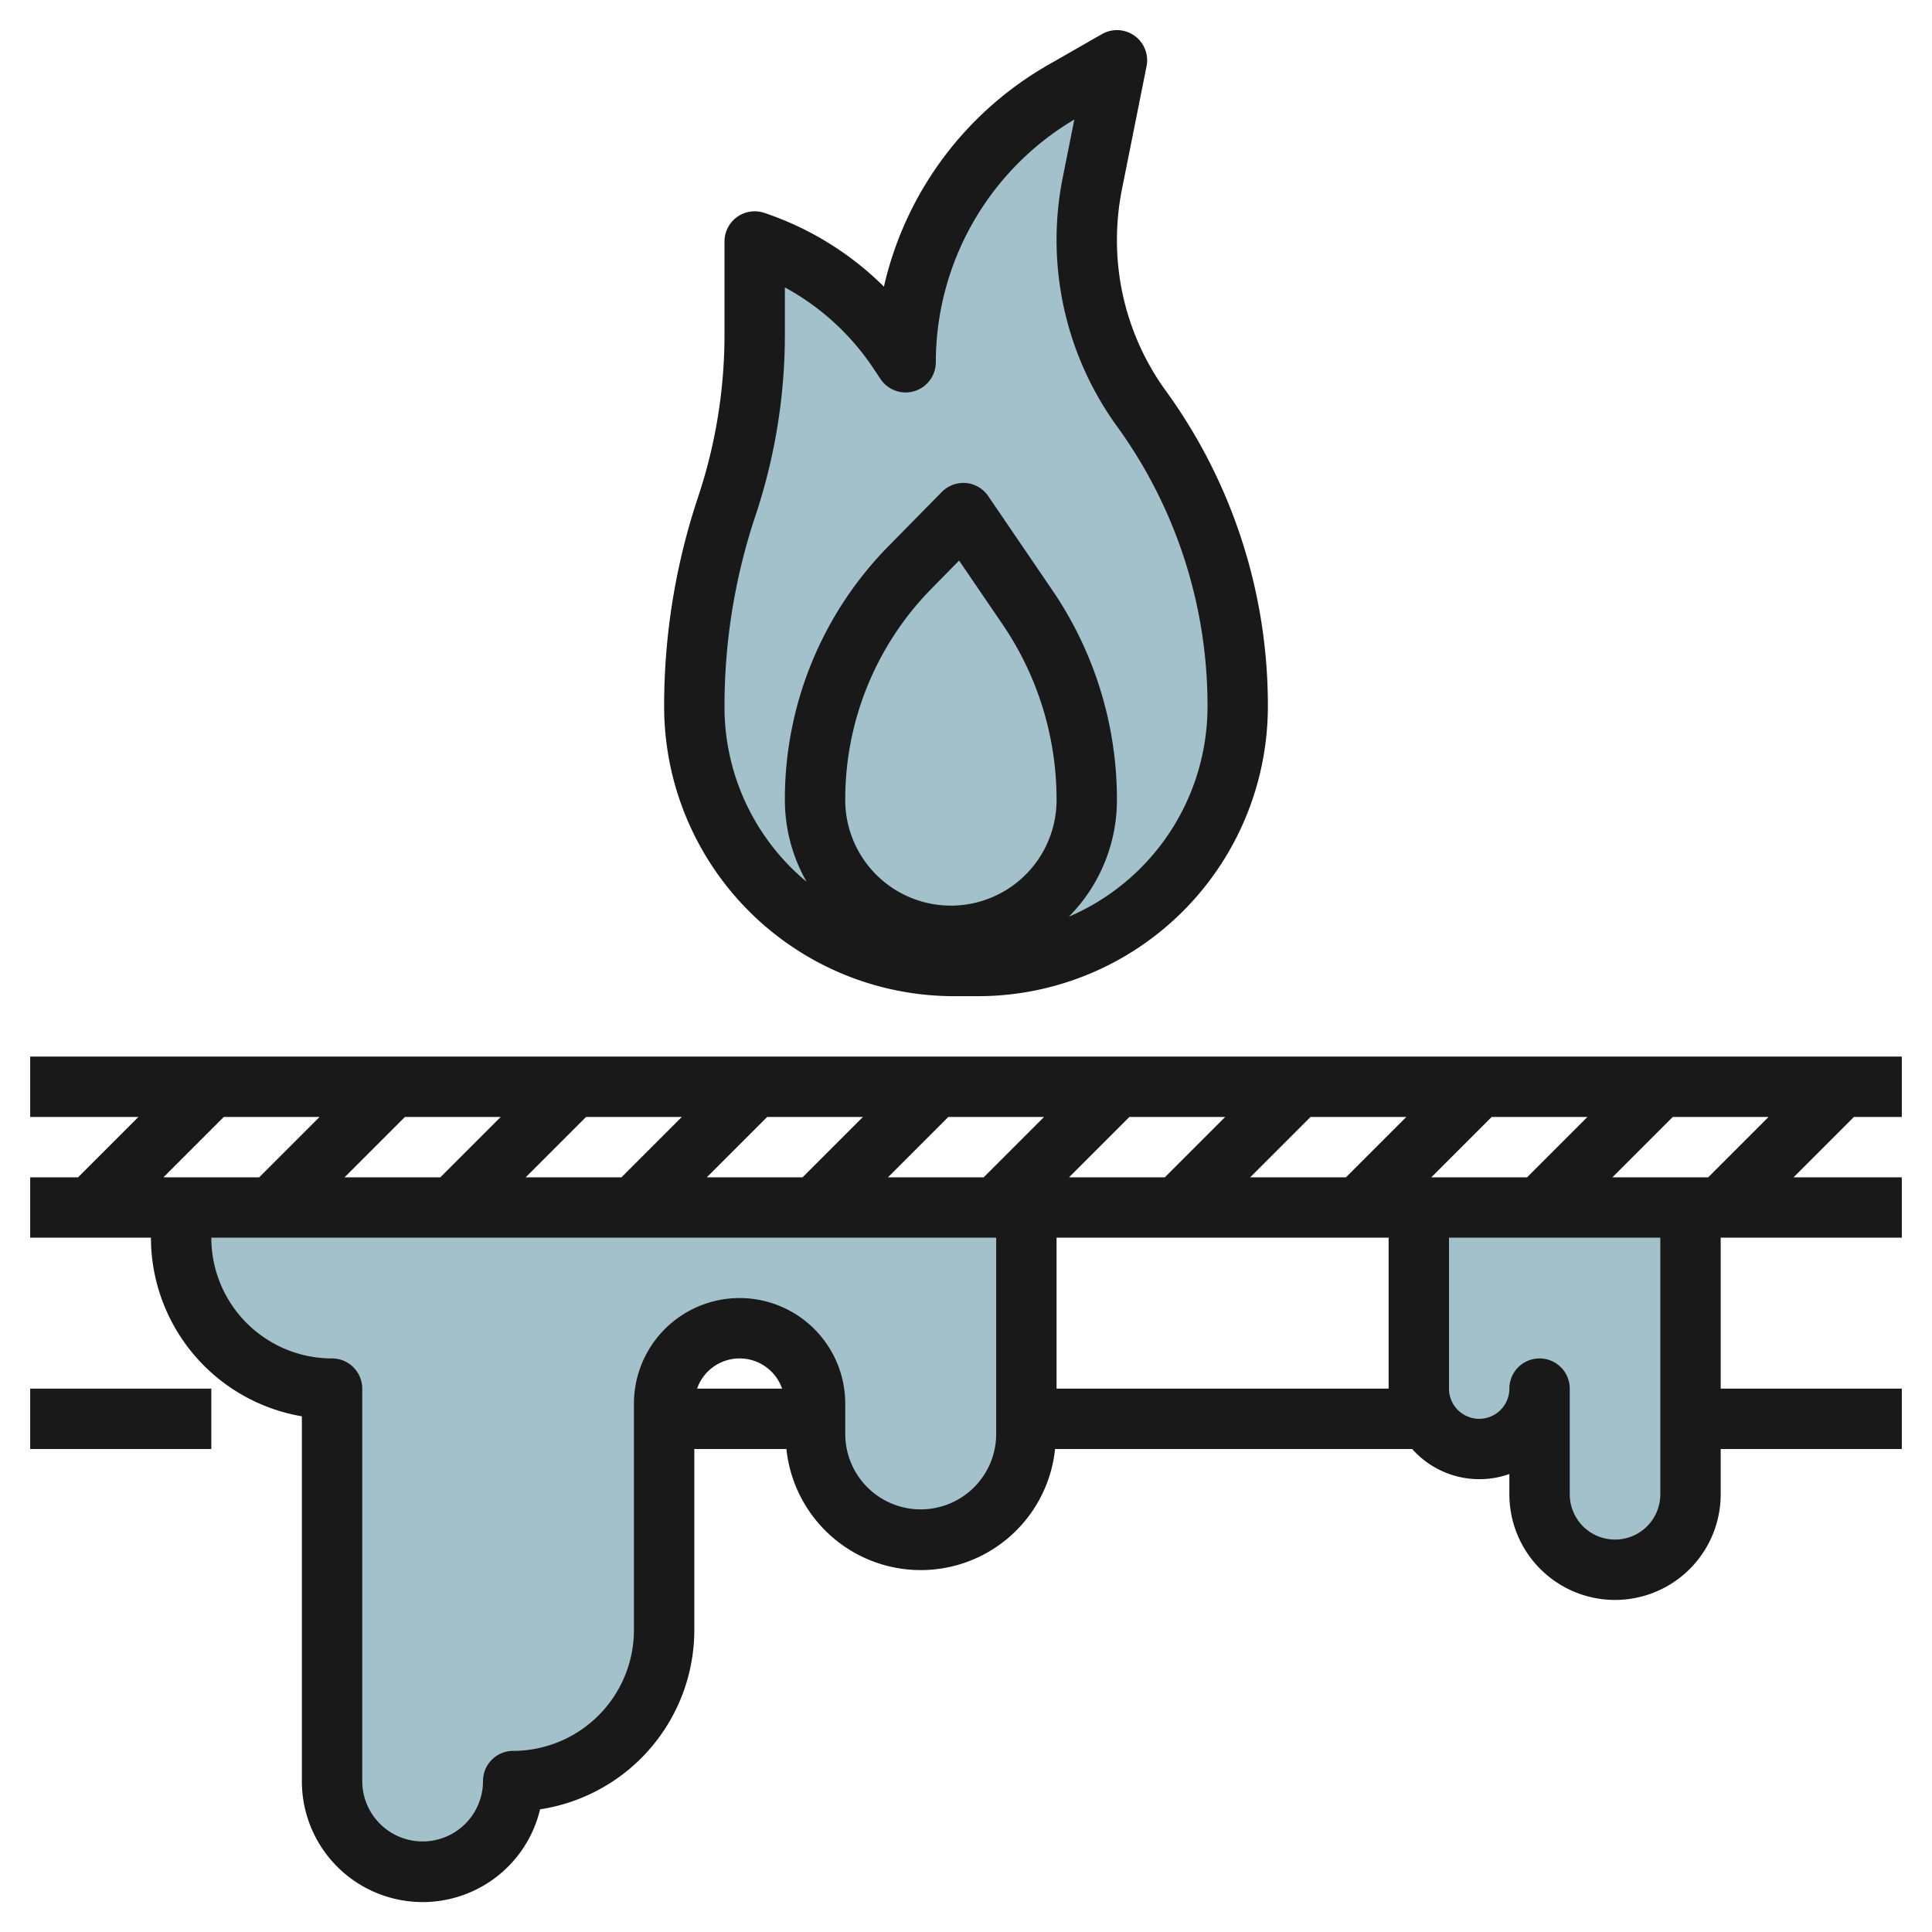 <svg id="Layer_3" height="512" viewBox="0 0 64 64" width="512" xmlns="http://www.w3.org/2000/svg" data-name="Layer 3"><g fill="#a3c1ca"><path d="m6 40v1a5 5 0 0 0 5 5v13a3 3 0 0 0 3 3 3 3 0 0 0 3-3 5 5 0 0 0 5-5v-7.5a2.5 2.5 0 0 1 2.5-2.5 2.5 2.5 0 0 1 2.5 2.5v1a3.5 3.5 0 0 0 3.5 3.5 3.5 3.5 0 0 0 3.5-3.5v-7.5z"/><path d="m47 40v6a2 2 0 0 0 2 2 2 2 0 0 0 2-2v3.5a2.5 2.5 0 0 0 2.5 2.5 2.5 2.5 0 0 0 2.5-2.5v-9.5z"/><path d="m41 23.392a16.829 16.829 0 0 0 -3.134-9.78l-.09-.125a9.539 9.539 0 0 1 -1.776-5.543 9.547 9.547 0 0 1 .185-1.87l.815-4.074-1.791 1.023a10.34 10.34 0 0 0 -5.209 8.977l-.246-.369a9.219 9.219 0 0 0 -4.754-3.631v3.072a18.055 18.055 0 0 1 -.926 5.706 20.922 20.922 0 0 0 -1.074 6.616 8.611 8.611 0 0 0 1.445 4.774 8.606 8.606 0 0 0 7.161 3.832h.786a8.608 8.608 0 0 0 7.163-3.834 8.611 8.611 0 0 0 1.445-4.774z"/></g><path d="m1 37h3.586l-2 2h-1.586v2h4a6.01 6.01 0 0 0 5 5.917v12.083a4 4 0 0 0 7.891.936 6.012 6.012 0 0 0 5.109-5.936v-6h3.051a4.474 4.474 0 0 0 8.9 0h11.829a2.977 2.977 0 0 0 3.22.829v.671a3.5 3.5 0 0 0 7 0v-1.5h6v-2h-6v-5h6v-2h-3.586l2-2h1.586v-2h-62zm9.586 0-2 2h-3.172l2-2zm6 0-2 2h-3.172l2-2zm6 0-2 2h-3.172l2-2zm6 0-2 2h-3.172l2-2zm6 0-2 2h-3.172l2-2zm6 0-2 2h-3.172l2-2zm6 0-2 2h-3.172l2-2zm6 0-2 2h-3.172l2-2zm6 0-2 2h-3.172l2-2zm-35.494 9a1.491 1.491 0 0 1 2.816 0zm7.408 4a2.5 2.5 0 0 1 -2.5-2.5v-1a3.5 3.5 0 0 0 -7 0v7.5a4.007 4.007 0 0 1 -4 4 1 1 0 0 0 -1 1 2 2 0 0 1 -4 0v-13a1 1 0 0 0 -1-1 4 4 0 0 1 -4-4h26v6.5a2.5 2.5 0 0 1 -2.5 2.5zm4.5-4v-5h11v5zm20 3.5a1.5 1.5 0 0 1 -3 0v-3.5a1 1 0 0 0 -2 0 1 1 0 0 1 -2 0v-5h7z" fill="#191919"/><path d="m1 46h6v2h-6z" fill="#191919"/><path d="m24.415 7.189a1 1 0 0 0 -.415.811v3.072a17.01 17.01 0 0 1 -.874 5.389 21.864 21.864 0 0 0 -1.126 6.933 9.606 9.606 0 0 0 9.605 9.606h.788a9.607 9.607 0 0 0 9.607-9.608 17.733 17.733 0 0 0 -3.32-10.362l-.09-.124a8.494 8.494 0 0 1 -1.59-4.962 8.584 8.584 0 0 1 .166-1.674l.814-4.07a1 1 0 0 0 -1.48-1.068l-1.787 1.023a11.375 11.375 0 0 0 -5.432 7.34 10.246 10.246 0 0 0 -3.965-2.444 1 1 0 0 0 -.901.138zm7.085 22.811a3.5 3.5 0 0 1 -3.5-3.5 9.951 9.951 0 0 1 2.866-7.009l.905-.921 1.432 2.1a10.313 10.313 0 0 1 1.797 5.83 3.5 3.5 0 0 1 -3.5 3.5zm-5.5-18.928v-1.551a8.248 8.248 0 0 1 2.922 2.666l.246.368a1 1 0 0 0 1.832-.555 9.36 9.36 0 0 1 4.589-8.041l-.384 1.919a10.531 10.531 0 0 0 1.758 8.191l.09.124a15.751 15.751 0 0 1 2.947 9.199 7.574 7.574 0 0 1 -4.594 6.975 5.485 5.485 0 0 0 1.594-3.867 12.3 12.3 0 0 0 -2.145-6.956l-2.117-3.107a1 1 0 0 0 -.738-.437 1.021 1.021 0 0 0 -.8.295l-1.76 1.79a11.941 11.941 0 0 0 -3.44 8.415 5.461 5.461 0 0 0 .72 2.71 7.523 7.523 0 0 1 -2.72-5.816 19.888 19.888 0 0 1 1.022-6.3 18.99 18.99 0 0 0 .978-6.022z" fill="#191919"/></svg>